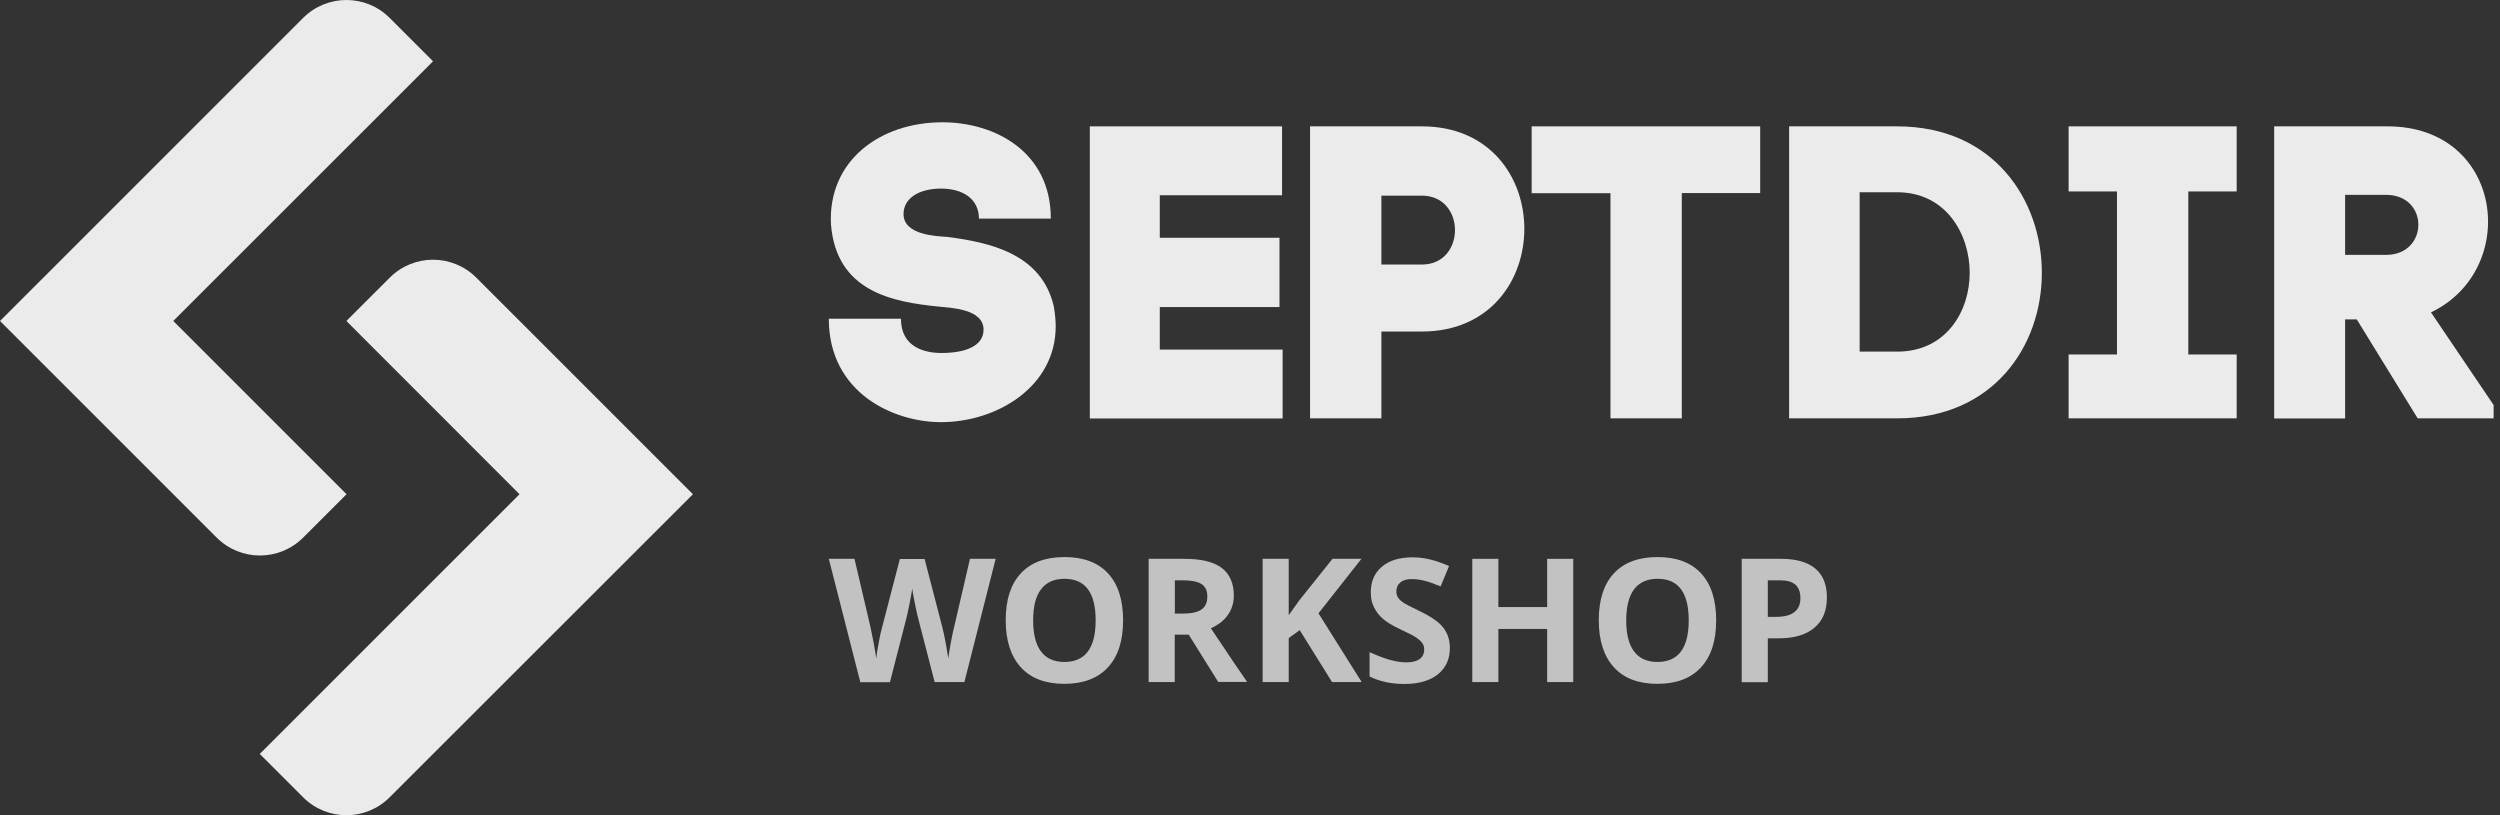 <svg width="184" height="60" viewBox="0 0 184 60" fill="none" xmlns="http://www.w3.org/2000/svg">
<rect x="0" y="0" width="184" height="60" fill="#333333" stroke="none"/>
<path d="M22.307 1.323L0 23.625L15.941 39.562C17.705 41.326 20.552 41.326 22.317 39.562L25.505 36.375L12.752 23.625L31.871 4.511L28.683 1.323C26.929 -0.441 24.071 -0.441 22.307 1.323Z" fill="rgba(255,255,255,.9)"/>
<path d="M25.495 23.625L28.683 20.438C30.448 18.674 33.295 18.674 35.059 20.438L51 36.375L28.683 58.677C26.919 60.441 24.071 60.441 22.307 58.677L19.119 55.489L38.237 36.375L25.495 23.625Z" fill="rgba(255,255,255,.9)"/>
<path d="M72.05 16.09C72.05 14.65 70.88 13.88 69.26 13.88C67.64 13.88 66.5 14.59 66.5 15.75C66.5 17.35 69.05 17.38 69.75 17.44C72.79 17.84 76.63 18.64 77.55 22.51C77.64 23 77.7 23.55 77.7 24.01C77.7 28.49 73.34 31.07 69.26 31.07C65.76 31.07 61 28.92 61 23.46H66.31C66.31 25.58 68.09 25.98 69.29 25.98C71.01 25.98 72.39 25.49 72.39 24.26C72.39 22.72 69.93 22.66 69.14 22.57C65.67 22.23 61.56 21.46 61.16 16.52V16.55C60.91 11.82 64.78 9 69.36 9C73.2 9 77.34 11.15 77.34 16.09H72.05Z" fill="rgba(255,255,255,.9)"/>
<path d="M94.4 25.73V30.8H80.21V9.3H94.36V14.37H85.36V17.5H94.17V22.6H85.36V25.73H94.4Z" fill="rgba(255,255,255,.9)"/>
<path d="M104.65 9.3C114.72 9.3 114.69 24.4 104.65 24.4H101.67V30.79H96.42V9.3H104.65ZM104.65 19.47C107.9 19.47 107.9 14.4 104.65 14.4H101.67V19.47H104.65Z" fill="rgba(255,255,255,.9)"/>
<path d="M118.53 30.79V14.22H112.73V9.3H129.55V14.21H123.78V30.79H118.53Z" fill="rgba(255,255,255,.9)"/>
<path d="M139.63 9.3C146.72 9.3 150.28 14.7 150.28 20.08C150.28 25.46 146.72 30.79 139.63 30.79H131.68V9.3H139.63ZM139.63 25.88C143.25 25.88 144.97 22.9 144.97 20.08C144.97 17.26 143.25 14.15 139.63 14.15H136.87V25.88H139.63Z" fill="rgba(255,255,255,.9)"/>
<path d="M164.62 14.09H161.06V26.09H164.62V30.79H152.25V26.09H155.81V14.09H152.25V9.3H164.62V14.09Z" fill="rgba(255,255,255,.9)"/>
<path d="M172.6 30.8H167.38V9.3H175.73C184.26 9.3 185.52 19.83 178.92 22.99L183.53 29.81V30.79H177.94L173.46 23.51H172.6V30.8ZM172.6 18.76H175.61C178.77 18.76 178.8 14.34 175.61 14.34H172.6V18.76Z" fill="rgba(255,255,255,.9)"/>
<path d="M70.98 50.2H68.79L67.56 45.44C67.51 45.27 67.44 44.92 67.33 44.39C67.22 43.86 67.16 43.5 67.14 43.32C67.11 43.54 67.05 43.9 66.95 44.4C66.85 44.9 66.77 45.25 66.72 45.46L65.5 50.21H63.32L61 41.13H62.89L64.05 46.08C64.25 46.99 64.4 47.79 64.49 48.46C64.51 48.22 64.57 47.86 64.66 47.37C64.75 46.88 64.83 46.49 64.91 46.22L66.23 41.14H68.05L69.37 46.22C69.43 46.45 69.5 46.79 69.59 47.26C69.68 47.73 69.74 48.13 69.79 48.46C69.83 48.14 69.9 47.74 69.99 47.25C70.08 46.77 70.16 46.38 70.24 46.08L71.39 41.13H73.28L70.98 50.2Z" fill="rgba(255,255,255,.7)"/>
<path d="M82.66 45.66C82.66 47.16 82.29 48.31 81.54 49.12C80.8 49.92 79.73 50.33 78.34 50.33C76.95 50.33 75.88 49.93 75.14 49.12C74.4 48.31 74.02 47.16 74.02 45.65C74.02 44.14 74.39 42.99 75.14 42.19C75.89 41.39 76.96 41 78.35 41C79.74 41 80.81 41.4 81.55 42.2C82.29 43 82.66 44.15 82.66 45.66ZM76.04 45.66C76.04 46.67 76.23 47.44 76.62 47.95C77 48.46 77.58 48.72 78.34 48.72C79.87 48.72 80.64 47.7 80.64 45.66C80.64 43.62 79.88 42.6 78.35 42.6C77.58 42.6 77.01 42.86 76.62 43.37C76.23 43.88 76.04 44.64 76.04 45.66Z" fill="rgba(255,255,255,.7)"/>
<path d="M86.46 50.2H84.54V41.13H87.18C88.41 41.13 89.32 41.35 89.92 41.8C90.51 42.25 90.81 42.93 90.81 43.84C90.81 44.37 90.66 44.85 90.37 45.26C90.08 45.68 89.66 46 89.12 46.24C90.48 48.28 91.37 49.6 91.79 50.19H89.66L87.49 46.71H86.46V50.2ZM86.46 45.16H87.08C87.69 45.16 88.14 45.06 88.43 44.86C88.72 44.66 88.86 44.34 88.86 43.9C88.86 43.47 88.71 43.16 88.42 42.98C88.13 42.8 87.67 42.71 87.05 42.71H86.47V45.16H86.46Z" fill="rgba(255,255,255,.7)"/>
<path d="M100.22 50.2H98.04L95.66 46.38L94.85 46.96V50.2H92.93V41.13H94.85V45.28L95.61 44.21L98.07 41.13H100.2L97.04 45.14L100.22 50.2Z" fill="rgba(255,255,255,.7)"/>
<path d="M106.71 47.69C106.71 48.51 106.42 49.15 105.83 49.63C105.24 50.1 104.42 50.34 103.37 50.34C102.4 50.34 101.55 50.16 100.8 49.79V48C101.41 48.27 101.93 48.47 102.35 48.58C102.77 48.69 103.16 48.75 103.51 48.75C103.93 48.75 104.26 48.67 104.48 48.51C104.71 48.35 104.82 48.11 104.82 47.79C104.82 47.61 104.77 47.45 104.67 47.32C104.57 47.18 104.42 47.05 104.23 46.92C104.04 46.79 103.65 46.59 103.05 46.31C102.5 46.05 102.08 45.8 101.8 45.56C101.52 45.32 101.3 45.04 101.14 44.72C100.97 44.4 100.89 44.03 100.89 43.6C100.89 42.8 101.16 42.17 101.71 41.71C102.25 41.25 103 41.02 103.96 41.02C104.43 41.02 104.88 41.08 105.31 41.19C105.74 41.3 106.19 41.46 106.65 41.66L106.03 43.16C105.55 42.96 105.15 42.82 104.83 42.74C104.51 42.66 104.2 42.62 103.9 42.62C103.54 42.62 103.26 42.7 103.06 42.87C102.86 43.04 102.77 43.26 102.77 43.53C102.77 43.7 102.81 43.85 102.89 43.97C102.97 44.1 103.09 44.22 103.27 44.34C103.44 44.46 103.85 44.67 104.49 44.98C105.34 45.39 105.92 45.79 106.23 46.2C106.54 46.61 106.71 47.09 106.71 47.69Z" fill="rgba(255,255,255,.7)"/>
<path d="M115.79 50.2H113.87V46.29H110.28V50.2H108.36V41.13H110.28V44.68H113.87V41.13H115.79V50.2Z" fill="rgba(255,255,255,.7)"/>
<path d="M126.31 45.66C126.31 47.16 125.94 48.31 125.19 49.12C124.44 49.93 123.38 50.33 121.99 50.33C120.6 50.33 119.53 49.93 118.79 49.12C118.05 48.31 117.67 47.16 117.67 45.65C117.67 44.14 118.04 42.99 118.79 42.19C119.54 41.39 120.61 41 122 41C123.39 41 124.46 41.4 125.2 42.2C125.94 43 126.31 44.15 126.31 45.66ZM119.69 45.66C119.69 46.67 119.88 47.44 120.27 47.95C120.65 48.46 121.23 48.72 121.99 48.72C123.52 48.72 124.29 47.7 124.29 45.66C124.29 43.62 123.53 42.6 122 42.6C121.23 42.6 120.66 42.86 120.27 43.37C119.89 43.88 119.69 44.64 119.69 45.66Z" fill="rgba(255,255,255,.7)"/>
<path d="M134.46 43.96C134.46 44.94 134.16 45.68 133.54 46.2C132.93 46.72 132.06 46.98 130.94 46.98H130.11V50.21H128.19V41.13H131.09C132.19 41.13 133.03 41.37 133.6 41.84C134.17 42.32 134.46 43.02 134.46 43.96ZM130.11 45.4H130.74C131.33 45.4 131.77 45.28 132.07 45.05C132.36 44.82 132.51 44.48 132.51 44.03C132.51 43.58 132.39 43.25 132.14 43.03C131.89 42.81 131.51 42.71 130.98 42.71H130.11V45.4Z" fill="rgba(255,255,255,.7)"/>
</svg>
